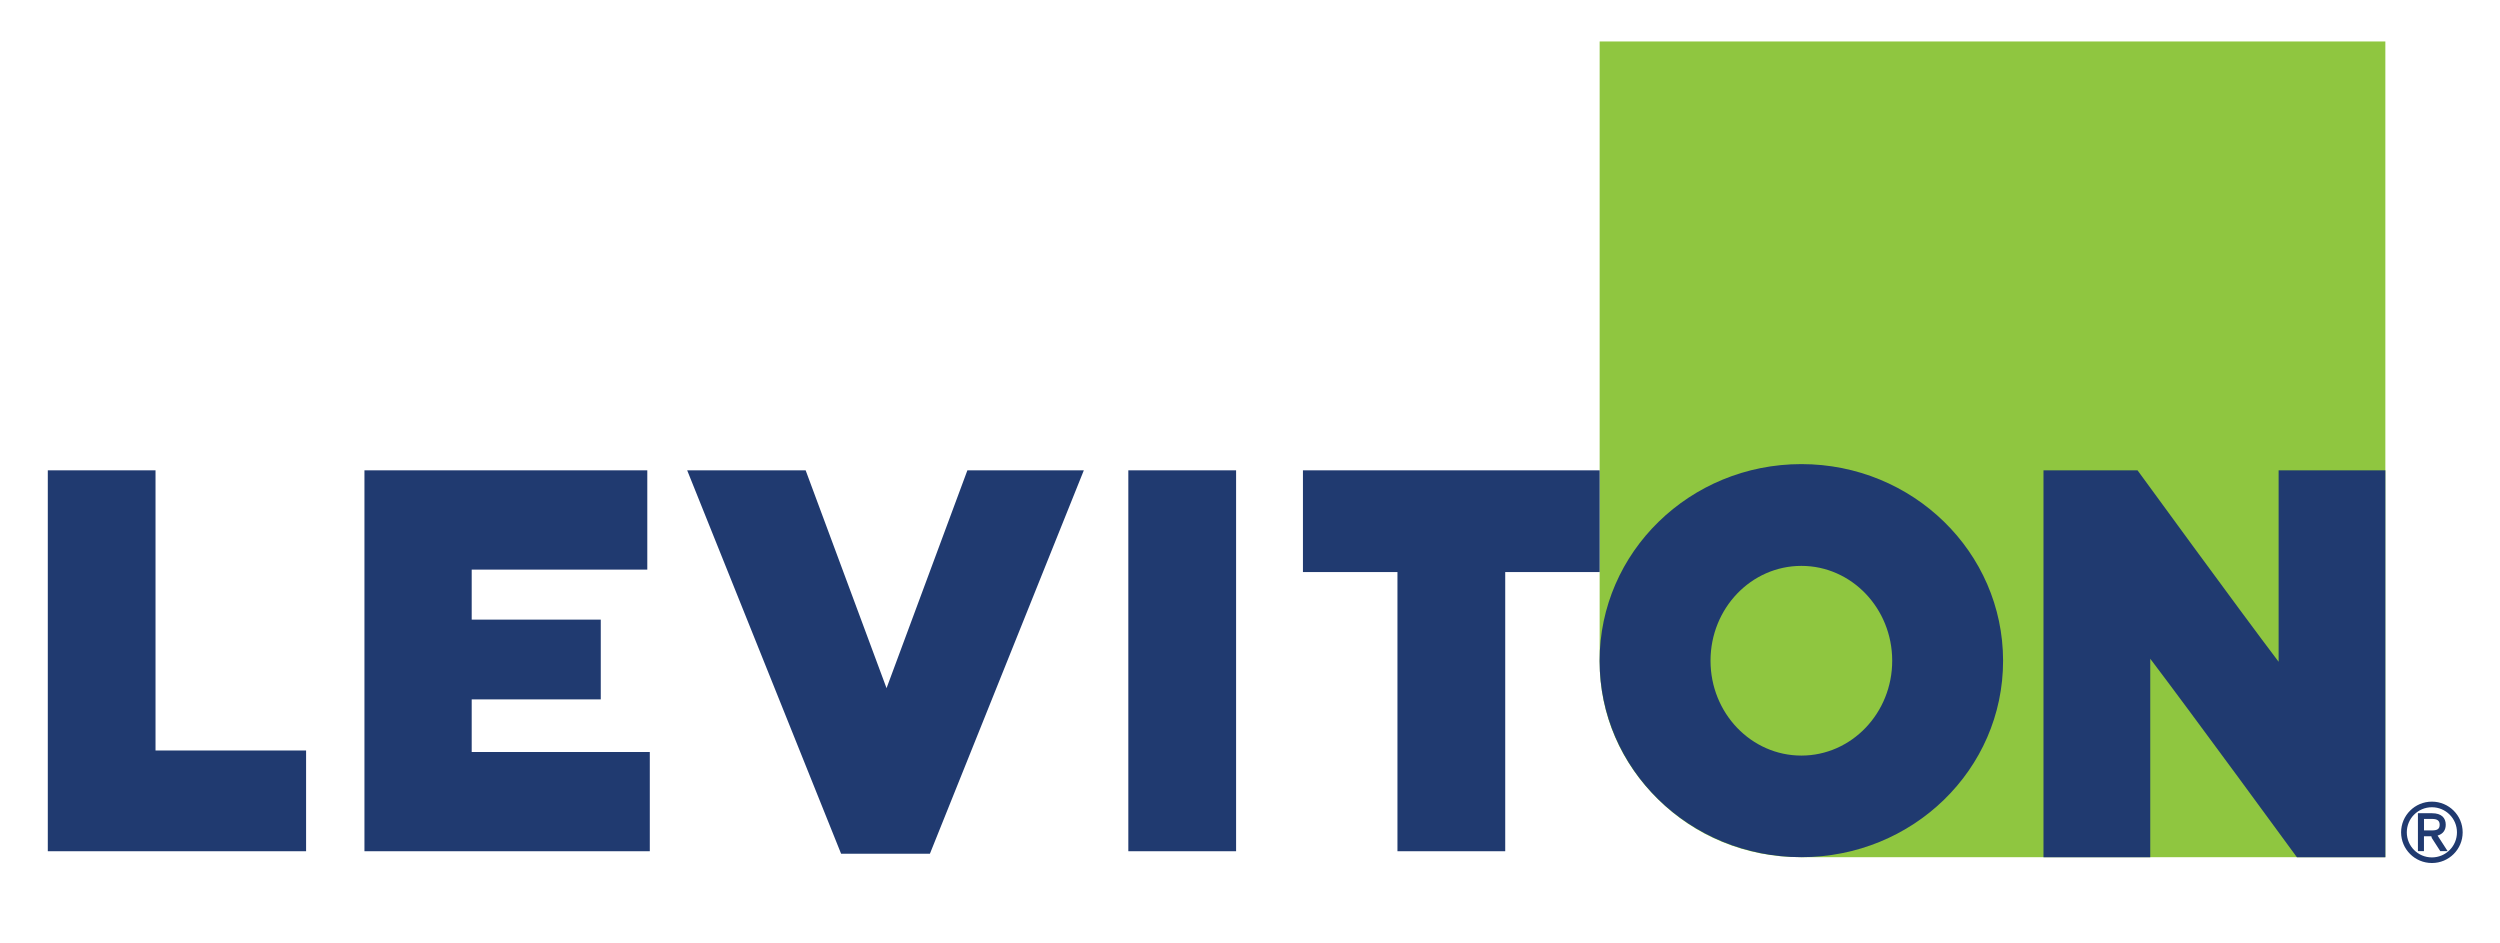 <?xml version="1.0" encoding="utf-8"?>
<!-- Generator: Adobe Illustrator 23.0.6, SVG Export Plug-In . SVG Version: 6.00 Build 0)  -->
<svg version="1.1" id="Layer_1" xmlns="http://www.w3.org/2000/svg" xmlns:xlink="http://www.w3.org/1999/xlink" x="0px" y="0px"
	 viewBox="0 0 530.32 200.13" style="enable-background:new 0 0 530.32 200.13;" xml:space="preserve">
<style type="text/css">
	.st0{fill:#8FC640;}
	.st1{fill:#203A70;}
</style>
<g>
	<path class="st0" d="M339.33,140.36c0,11.23,4.51,21.4,12.29,29.1c7.89,7.83,18.52,12.37,30.34,12.37H506V8.8H339.33V140.36z"/>
</g>
<path class="st1" d="M424.91,140.18c0,23.05-19.15,41.65-42.79,41.65c-23.64,0-42.8-18.6-42.8-41.65s19.15-41.73,42.8-41.73
	C405.76,98.45,424.91,117.12,424.91,140.18 M382.12,120.04c-10.64,0-19.27,9-19.27,20.12s8.63,20.12,19.27,20.12
	c10.64,0,19.27-9.01,19.27-20.12S392.77,120.04,382.12,120.04"/>
<polygon class="st1" points="10.14,99.77 10.14,180.57 64.93,180.57 64.93,159.2 32.99,159.2 32.99,99.77 "/>
<polygon class="st1" points="77.31,99.77 77.31,180.57 137.84,180.57 137.84,159.52 100.06,159.52 100.06,148.36 127.44,148.36 
	127.44,131.44 100.06,131.44 100.06,120.83 137.31,120.83 137.31,99.77 "/>
<path class="st1" d="M205.21,99.77c0,0-12.82,34.52-17.15,46.21c-4.35-11.69-17.16-46.21-17.16-46.21h-25.13l32.65,81.33h18.84
	l32.65-81.33H205.21z"/>
<rect x="239.35" y="99.77" class="st1" width="22.86" height="80.8"/>
<polygon class="st1" points="276.39,99.77 276.39,121.35 296.44,121.35 296.44,180.57 319.3,180.57 319.3,121.35 339.33,121.35 
	339.33,99.77 "/>
<g>
	<path class="st1" d="M483.36,99.77v40.61c-8.09-10.64-29.93-40.61-29.93-40.61h-19.95v82.08h22.65v-42.11
		c8.2,10.78,31.11,42.11,31.11,42.11H506V99.77H483.36z"/>
</g>
<path class="st1" d="M517.52,174.95c0,0.9-0.5,1.2-1.6,1.2h-1.72v-2.43h1.74C517.01,173.72,517.52,174.08,517.52,174.95
	 M519.21,180.55l-2.13-3.3c1.19-0.35,1.73-1.19,1.73-2.3c0-1.44-0.88-2.44-2.9-2.44h-3v8.04h1.28v-3.16h1.56l0.11,0.38l1.79,2.78
	H519.21z M521.19,176.56c0,2.95-2.38,5.32-5.32,5.32c-2.95,0-5.32-2.38-5.32-5.32c0-2.95,2.38-5.32,5.32-5.32
	C518.81,171.24,521.19,173.62,521.19,176.56 M522.4,176.56c0-3.6-2.93-6.51-6.53-6.51c-3.6,0-6.53,2.91-6.53,6.51
	c0,3.6,2.93,6.51,6.53,6.51C519.47,183.08,522.4,180.17,522.4,176.56"/>
</svg>
